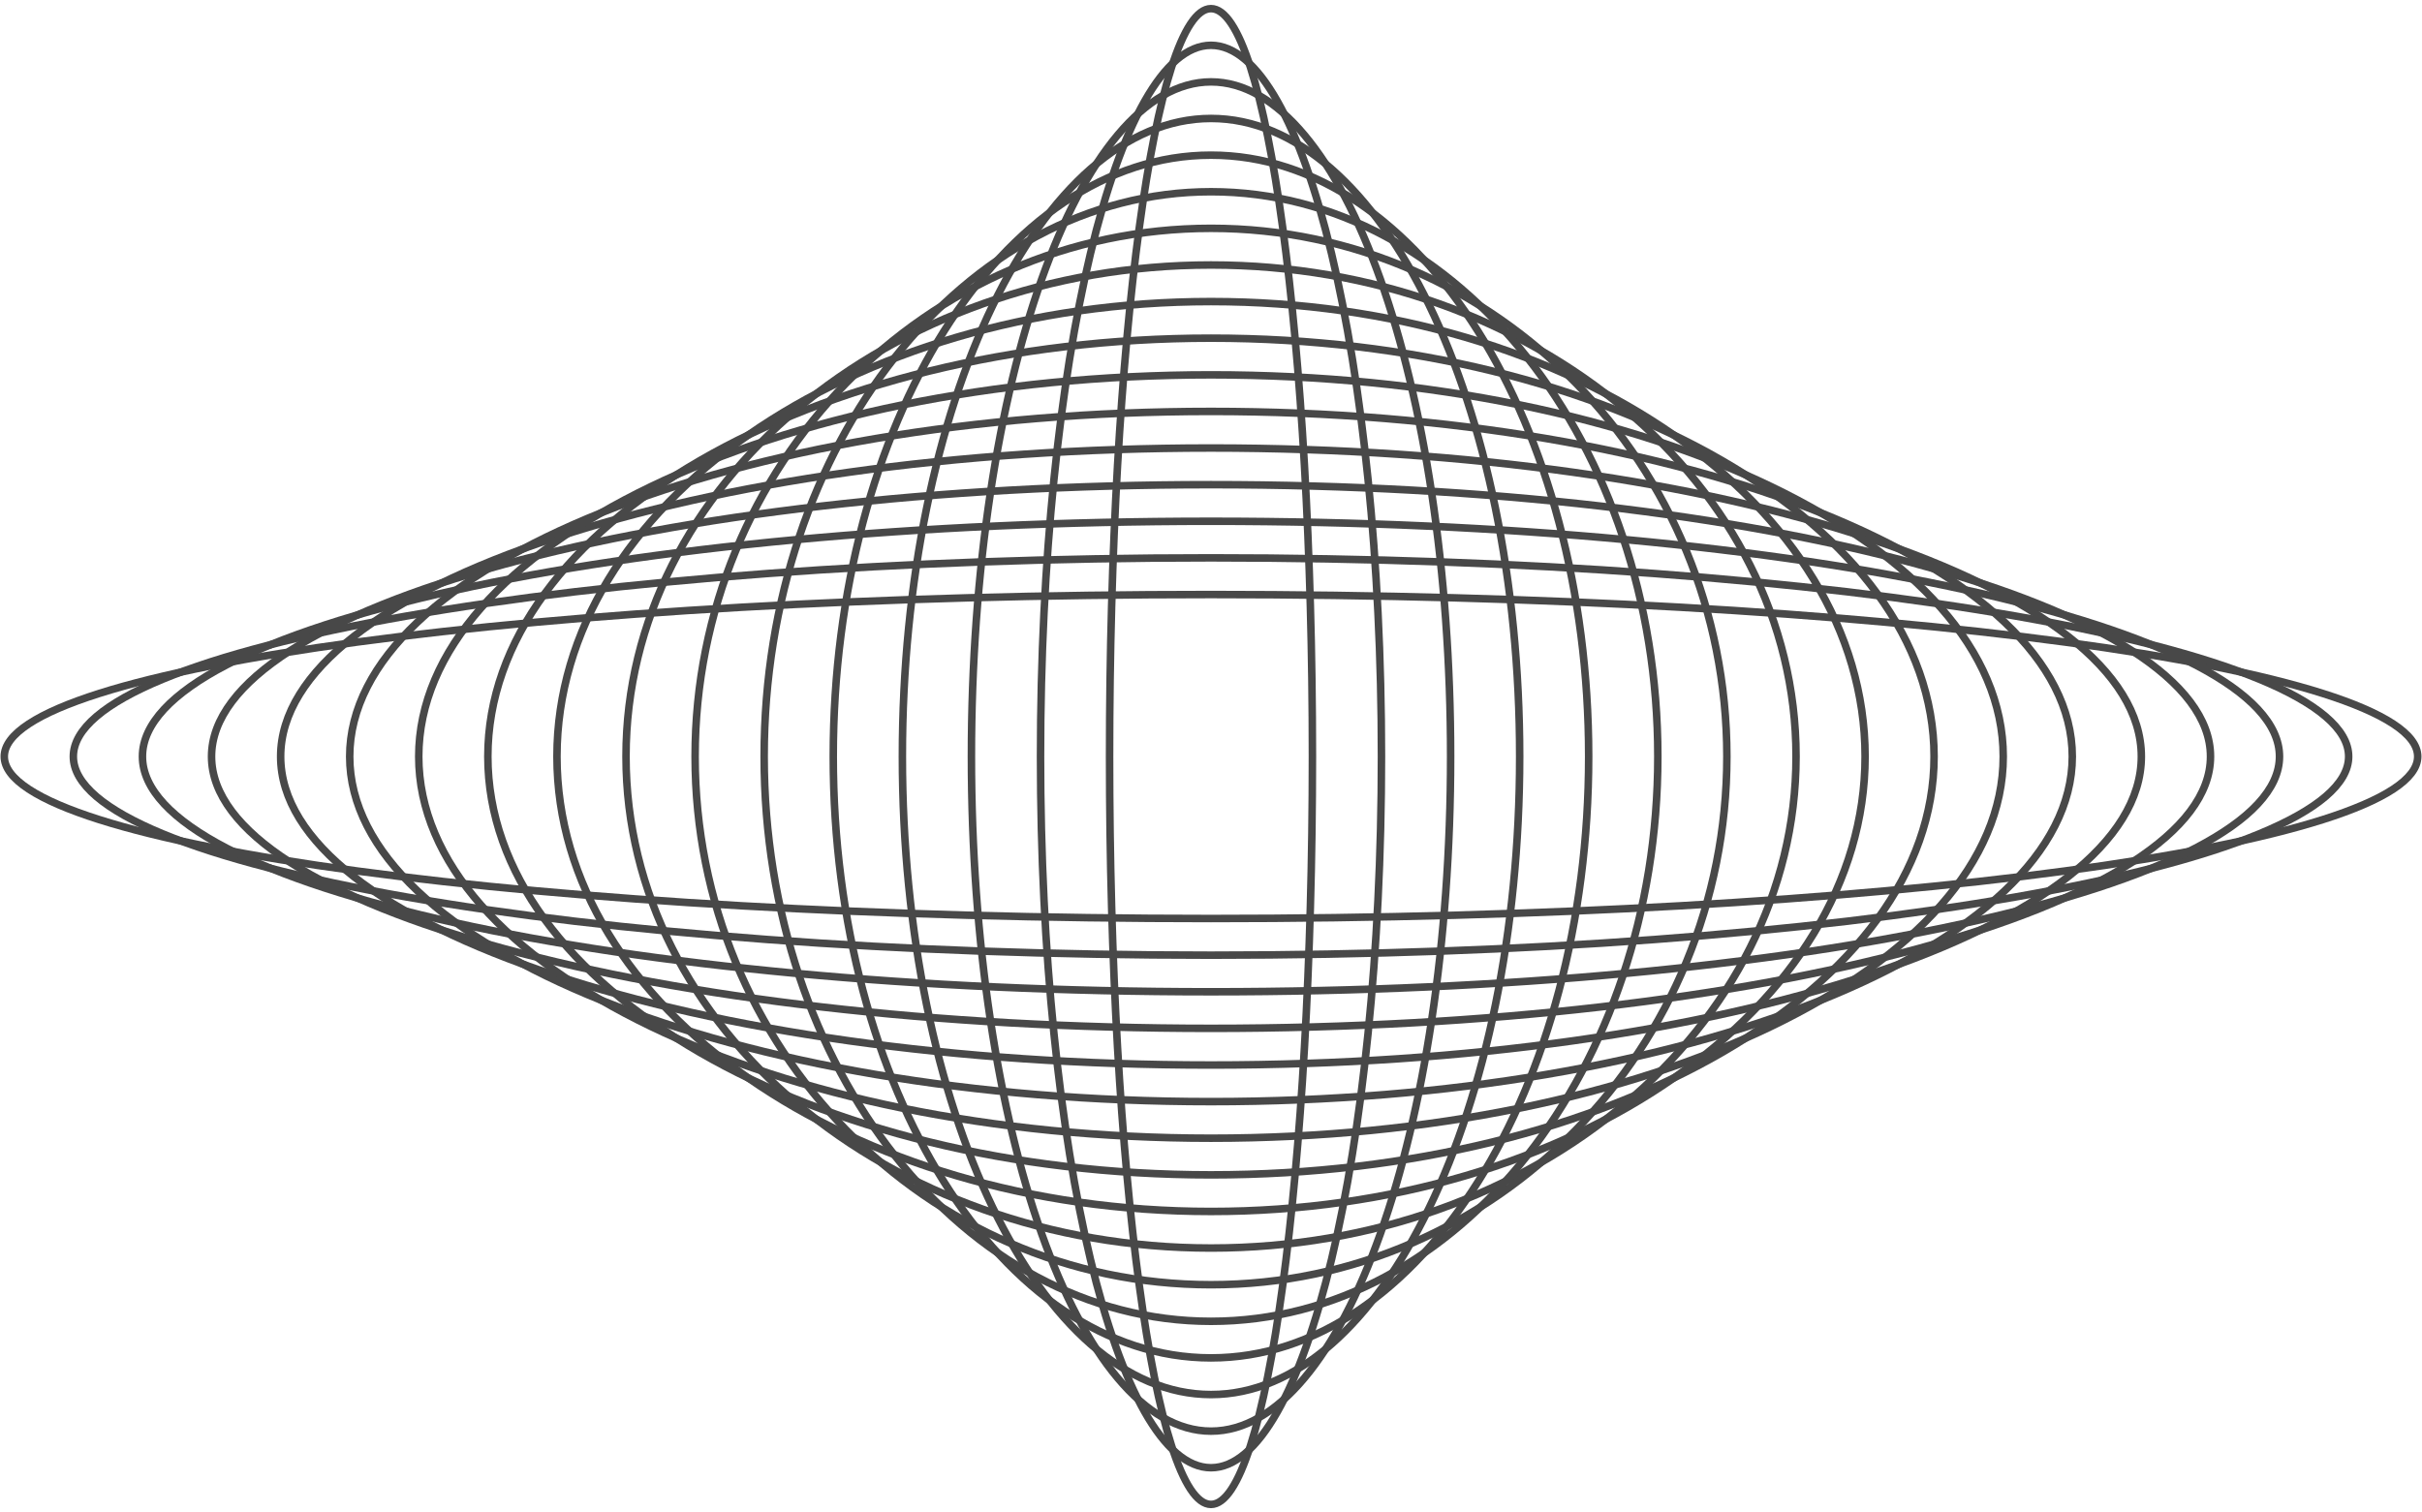<svg width="322" height="201" viewBox="0 0 322 201" fill="none" xmlns="http://www.w3.org/2000/svg">
<g opacity="0.9">
<path d="M321.429 100.598C321.429 88.701 249.602 79.057 161 79.057C72.397 79.057 0.57 88.701 0.57 100.598C0.57 112.494 72.397 122.139 161 122.139C249.602 122.139 321.429 112.494 321.429 100.598Z" stroke="#343434" stroke-miterlimit="10"/>
<path d="M312.249 100.597C312.249 86.007 244.532 74.179 160.999 74.179C77.467 74.179 9.75 86.007 9.75 100.597C9.75 115.186 77.467 127.014 160.999 127.014C244.532 127.014 312.249 115.186 312.249 100.597Z" stroke="#343434" stroke-miterlimit="10"/>
<path d="M303.054 100.597C303.054 83.32 239.453 69.314 160.996 69.314C82.539 69.314 18.938 83.32 18.938 100.597C18.938 117.873 82.539 131.879 160.996 131.879C239.453 131.879 303.054 117.873 303.054 100.597Z" stroke="#343434" stroke-miterlimit="10"/>
<path d="M293.882 100.597C293.882 80.633 234.39 64.449 161.003 64.449C87.617 64.449 28.125 80.633 28.125 100.597C28.125 120.56 87.617 136.744 161.003 136.744C234.39 136.744 293.882 120.56 293.882 100.597Z" stroke="#343434" stroke-miterlimit="10"/>
<path d="M284.687 100.597C284.687 77.941 229.311 59.574 161 59.574C92.689 59.574 37.312 77.941 37.312 100.597C37.312 123.254 92.689 141.621 161 141.621C229.311 141.621 284.687 123.254 284.687 100.597Z" stroke="#343434" stroke-miterlimit="10"/>
<path d="M275.507 100.597C275.507 75.254 224.24 54.709 161 54.709C97.759 54.709 46.492 75.254 46.492 100.597C46.492 125.941 97.759 146.486 161 146.486C224.24 146.486 275.507 125.941 275.507 100.597Z" stroke="#343434" stroke-miterlimit="10"/>
<path d="M266.327 100.598C266.327 72.567 219.17 49.844 160.999 49.844C102.829 49.844 55.672 72.567 55.672 100.598C55.672 128.628 102.829 151.352 160.999 151.352C219.17 151.352 266.327 128.628 266.327 100.598Z" stroke="#343434" stroke-miterlimit="10"/>
<path d="M257.132 100.596C257.132 69.873 214.091 44.966 160.996 44.966C107.901 44.966 64.859 69.873 64.859 100.596C64.859 131.32 107.901 156.227 160.996 156.227C214.091 156.227 257.132 131.32 257.132 100.596Z" stroke="#343434" stroke-miterlimit="10"/>
<path d="M247.96 100.596C247.96 67.186 209.028 40.101 161.003 40.101C112.979 40.101 74.047 67.186 74.047 100.596C74.047 134.007 112.979 161.092 161.003 161.092C209.028 161.092 247.96 134.007 247.96 100.596Z" stroke="#343434" stroke-miterlimit="10"/>
<path d="M238.78 100.597C238.78 64.499 203.958 35.236 161.003 35.236C118.048 35.236 83.227 64.499 83.227 100.597C83.227 136.694 118.048 165.957 161.003 165.957C203.958 165.957 238.78 136.694 238.78 100.597Z" stroke="#343434" stroke-miterlimit="10"/>
<path d="M229.585 100.597C229.585 61.807 198.878 30.361 161 30.361C123.121 30.361 92.414 61.807 92.414 100.597C92.414 139.388 123.121 170.834 161 170.834C198.878 170.834 229.585 139.388 229.585 100.597Z" stroke="#343434" stroke-miterlimit="10"/>
<path d="M220.405 100.597C220.405 59.12 193.808 25.496 160.999 25.496C128.191 25.496 101.594 59.12 101.594 100.597C101.594 142.075 128.191 175.699 160.999 175.699C193.808 175.699 220.405 142.075 220.405 100.597Z" stroke="#343434" stroke-miterlimit="10"/>
<path d="M211.211 100.597C211.211 56.433 188.729 20.631 160.996 20.631C133.263 20.631 110.781 56.433 110.781 100.597C110.781 144.762 133.263 180.564 160.996 180.564C188.729 180.564 211.211 144.762 211.211 100.597Z" stroke="#343434" stroke-miterlimit="10"/>
<path d="M202.038 100.596C202.038 53.739 183.666 15.753 161.003 15.753C138.341 15.753 119.969 53.739 119.969 100.596C119.969 147.454 138.341 185.439 161.003 185.439C183.666 185.439 202.038 147.454 202.038 100.596Z" stroke="#343434" stroke-miterlimit="10"/>
<path d="M192.858 100.596C192.858 51.052 178.596 10.888 161.003 10.888C143.41 10.888 129.148 51.052 129.148 100.596C129.148 150.141 143.41 190.305 161.003 190.305C178.596 190.305 192.858 150.141 192.858 100.596Z" stroke="#343434" stroke-miterlimit="10"/>
<path d="M183.663 100.596C183.663 48.365 173.517 6.023 161 6.023C148.483 6.023 138.336 48.365 138.336 100.596C138.336 152.828 148.483 195.17 161 195.17C173.517 195.17 183.663 152.828 183.663 100.596Z" stroke="#343434" stroke-miterlimit="10"/>
<path d="M174.483 100.597C174.483 45.673 168.446 1.148 160.999 1.148C153.553 1.148 147.516 45.673 147.516 100.597C147.516 155.522 153.553 200.047 160.999 200.047C168.446 200.047 174.483 155.522 174.483 100.597Z" stroke="#343434" stroke-miterlimit="10"/>
</g>
</svg>
